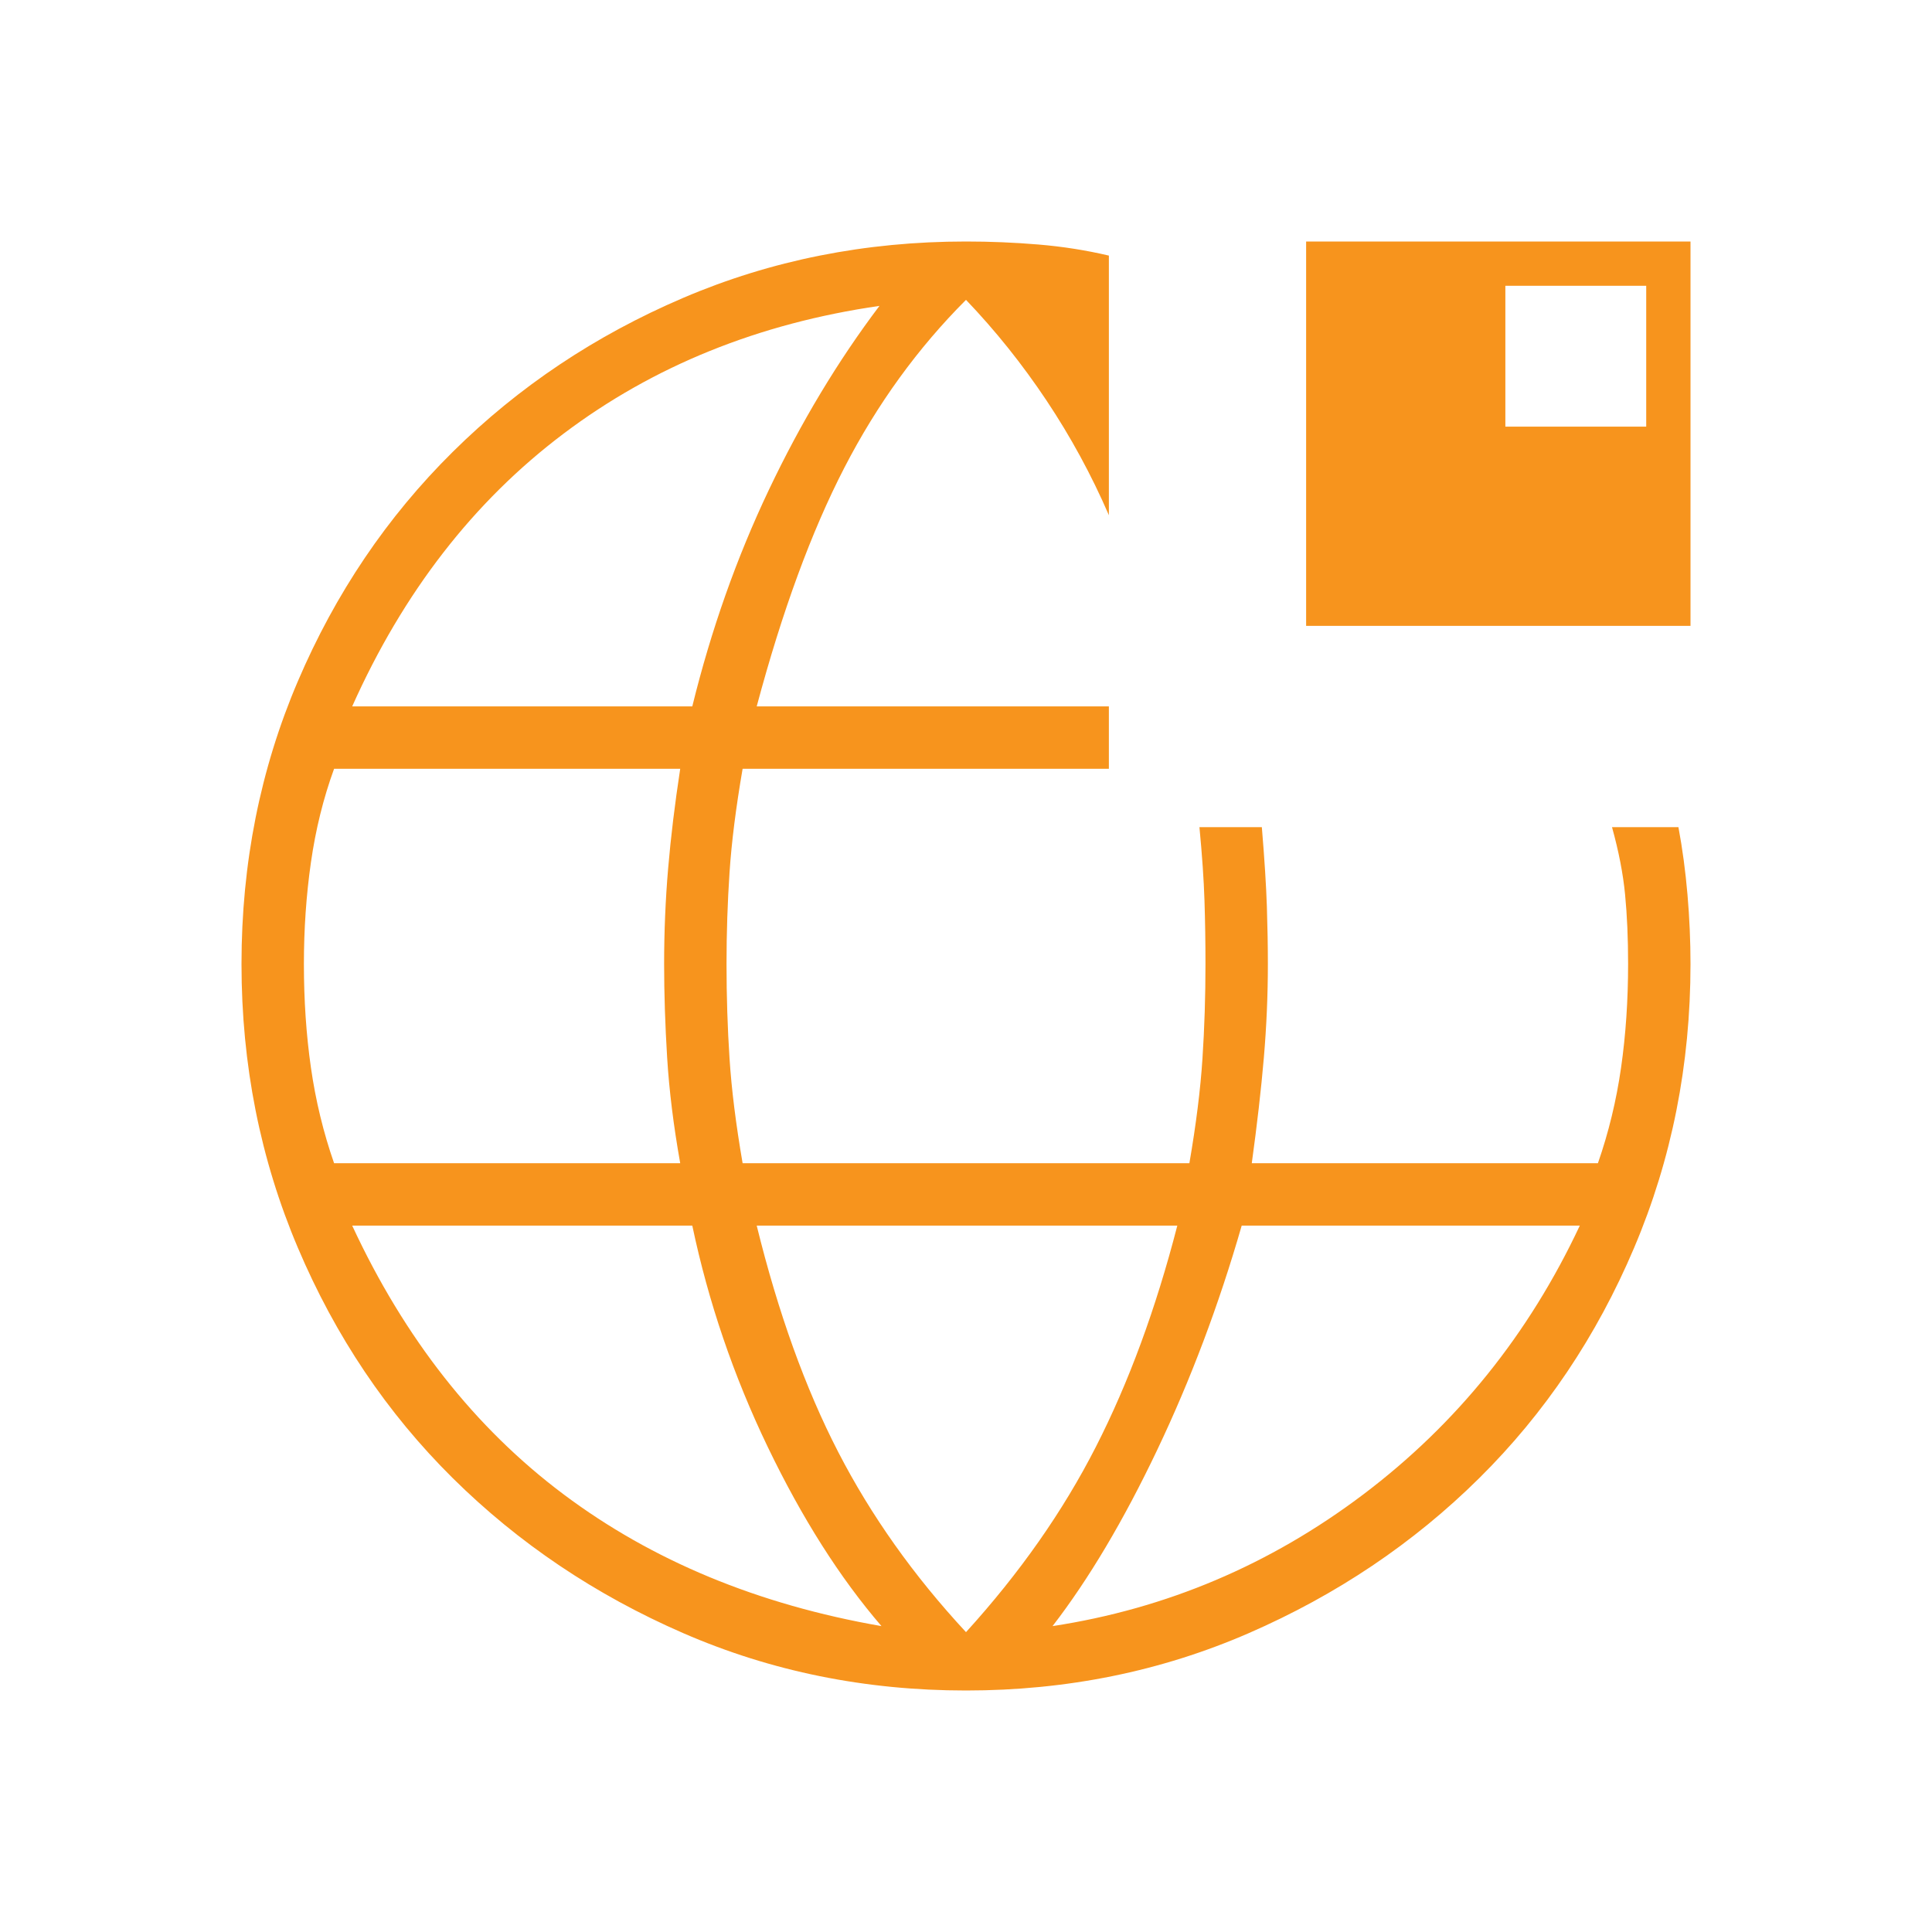 <svg width="64" height="64" viewBox="0 0 64 64" fill="none" xmlns="http://www.w3.org/2000/svg">
<path d="M32 56C28.667 56 25.544 55.367 22.633 54.1C19.722 52.833 17.178 51.122 15 48.967C12.822 46.811 11.111 44.267 9.867 41.333C8.622 38.4 8 35.267 8 31.933C8 28.6 8.622 25.478 9.867 22.567C11.111 19.656 12.822 17.122 15 14.967C17.178 12.811 19.722 11.111 22.633 9.867C25.544 8.622 28.667 8 32 8C32.8 8 33.6 8.033 34.4 8.1C35.2 8.167 35.978 8.289 36.733 8.467V17.067C36.156 15.733 35.467 14.467 34.667 13.267C33.867 12.067 32.978 10.956 32 9.933C30.4 11.533 29.056 13.389 27.967 15.5C26.878 17.611 25.911 20.244 25.067 23.4H36.733V25.467H24.6C24.378 26.756 24.233 27.9 24.167 28.9C24.1 29.9 24.067 30.911 24.067 31.933C24.067 33 24.1 34.044 24.167 35.067C24.233 36.089 24.378 37.244 24.6 38.533H39.4C39.622 37.244 39.767 36.089 39.833 35.067C39.9 34.044 39.933 33 39.933 31.933C39.933 31.222 39.922 30.522 39.9 29.833C39.878 29.144 39.822 28.333 39.733 27.4H41.8C41.889 28.467 41.944 29.344 41.967 30.033C41.989 30.722 42 31.356 42 31.933C42 32.956 41.956 33.989 41.867 35.033C41.778 36.078 41.644 37.244 41.467 38.533H52.933C53.289 37.511 53.544 36.456 53.7 35.367C53.856 34.278 53.933 33.133 53.933 31.933C53.933 31.089 53.9 30.322 53.833 29.633C53.767 28.944 53.622 28.2 53.4 27.4H55.6C55.733 28.111 55.833 28.856 55.9 29.633C55.967 30.411 56 31.178 56 31.933C56 35.267 55.378 38.4 54.133 41.333C52.889 44.267 51.178 46.811 49 48.967C46.822 51.122 44.278 52.833 41.367 54.1C38.456 55.367 35.333 56 32 56ZM11.067 38.533H22.533C22.311 37.289 22.167 36.122 22.1 35.033C22.033 33.944 22 32.911 22 31.933C22 30.867 22.044 29.811 22.133 28.767C22.222 27.722 22.356 26.622 22.533 25.467H11.067C10.711 26.444 10.456 27.478 10.3 28.567C10.144 29.656 10.067 30.778 10.067 31.933C10.067 33.133 10.144 34.278 10.3 35.367C10.456 36.456 10.711 37.511 11.067 38.533ZM29.2 53.867C27.822 52.267 26.567 50.289 25.433 47.933C24.3 45.578 23.467 43.133 22.933 40.6H11.667C13.4 44.333 15.733 47.3 18.667 49.5C21.6 51.7 25.111 53.156 29.2 53.867ZM11.667 23.4H22.933C23.556 20.867 24.4 18.478 25.467 16.233C26.533 13.989 27.756 11.956 29.133 10.133C25.133 10.711 21.644 12.122 18.667 14.367C15.689 16.611 13.356 19.622 11.667 23.4ZM32 54.067C33.778 52.111 35.211 50.067 36.3 47.933C37.389 45.8 38.289 43.356 39 40.6H25.067C25.778 43.489 26.678 45.989 27.767 48.1C28.856 50.211 30.267 52.2 32 54.067ZM34.867 53.867C38.644 53.289 42.078 51.833 45.167 49.5C48.256 47.167 50.644 44.2 52.333 40.6H41.133C40.378 43.222 39.444 45.7 38.333 48.033C37.222 50.367 36.067 52.311 34.867 53.867ZM43.267 20.733V8H56V20.733H43.267ZM49.867 14.133H54.533V9.467H49.867V14.133Z" fill="#F7941D"/>
</svg>
